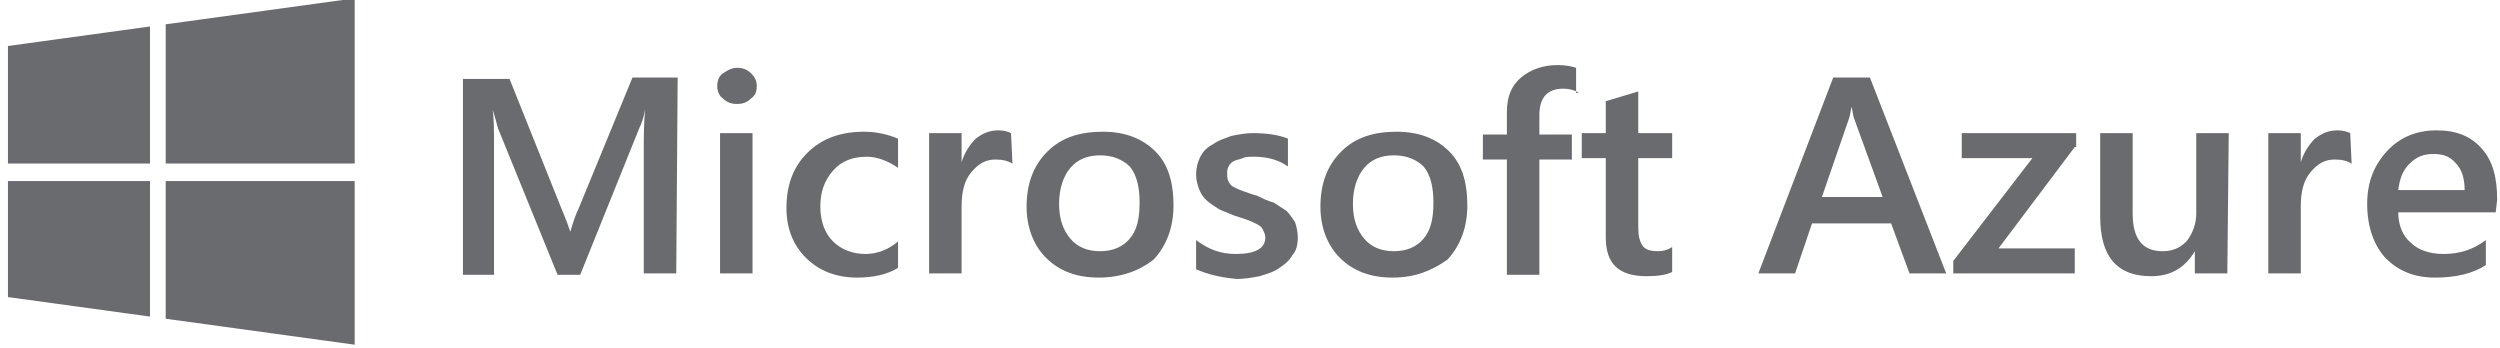 <?xml version="1.0" encoding="utf-8"?>
<!-- Generator: Adobe Illustrator 19.1.0, SVG Export Plug-In . SVG Version: 6.00 Build 0)  -->
<svg version="1.1"
	 id="svg2" xmlns:inkscape="http://www.inkscape.org/namespaces/inkscape" xmlns:sodipodi="http://sodipodi.sourceforge.net/DTD/sodipodi-0.dtd" xmlns:svg="http://www.w3.org/2000/svg" xmlns:rdf="http://www.w3.org/1999/02/22-rdf-syntax-ns#" xmlns:cc="http://creativecommons.org/ns#" xmlns:dc="http://purl.org/dc/elements/1.1/" inkscape:version="0.48.5 r10040" sodipodi:docname="windows.svg"
	 xmlns="http://www.w3.org/2000/svg" xmlns:xlink="http://www.w3.org/1999/xlink" x="0px" y="0px" viewBox="-369 198.1 760.8 105.9"
	 style="enable-background:new -369 198.1 760.8 105.9;" xml:space="preserve">
<style type="text/css">
	.st0{fill:#696B6E;}
</style>
<sodipodi:namedview  fit-margin-top="0.5" fit-margin-left="0.5" borderopacity="1" id="namedview21" inkscape:zoom="1.1441038" guidetolerance="10" objecttolerance="10" pagecolor="#ffffff" bordercolor="#666666" inkscape:cy="92.560761" inkscape:cx="398.69968" showgrid="false" gridtolerance="10" inkscape:window-x="-8" inkscape:window-width="1366" inkscape:window-height="716" inkscape:window-y="-8" inkscape:pageshadow="2" inkscape:window-maximized="1" fit-margin-right="0.5" fit-margin-bottom="0.5" inkscape:pageopacity="0" inkscape:current-layer="g3000">
	</sodipodi:namedview>
<g id="Livello_x0020_1" transform="translate(9.077,-38070.588)">
	<g id="g3000" transform="matrix(0.048,0,0,0.048,0,38079.698)">
		<path id="path13" inkscape:connector-curvature="0" class="st0" d="M-7826.2,4228.9l900.5-123.8v869h-900.4L-7826.2,4228.9z
			 M-6925.7,5085.3v859.1l-900.4-123.6l-0.1-735.5L-6925.7,5085.3L-6925.7,5085.3L-6925.7,5085.3z M-6826.1,4091.4l1198.2-164.7
			v1047.4h-1198.2V4091.4z M-5627.9,5085.3v1037.4l-1198.2-164.6v-872.8H-5627.9z"/>
		<g id="flowRoot2989" transform="matrix(89.561,0,0,88.07,150957.32,17842.049)">
			<path id="path3031" inkscape:connector-curvature="0" class="st0" d="M-1725.6-138.2h-2.3v-9.1c0-0.7,0-1.7,0.1-2.7h0
				c-0.1,0.6-0.3,1.1-0.4,1.3l-4.2,10.6h-1.6l-4.2-10.5c-0.1-0.3-0.2-0.8-0.4-1.4h0c0.1,0.6,0.1,1.5,0.1,2.8v9.1h-2.2v-14.1h3.3
				l3.7,9.4c0.3,0.7,0.5,1.3,0.6,1.6h0c0.2-0.7,0.4-1.3,0.6-1.7l3.8-9.4h3.2L-1725.6-138.2z"/>
			<path id="path3033" inkscape:connector-curvature="0" class="st0" d="M-1721.3-150.4c-0.4,0-0.7-0.1-1-0.4
				c-0.3-0.2-0.4-0.6-0.4-0.9s0.1-0.7,0.4-0.9c0.3-0.2,0.6-0.4,1-0.4c0.4,0,0.7,0.1,1,0.4c0.3,0.3,0.4,0.6,0.4,0.9
				c0,0.4-0.1,0.7-0.4,0.9C-1720.6-150.5-1720.9-150.4-1721.3-150.4z M-1720.2-138.2h-2.3v-10.1h2.3V-138.2z"/>
			<path id="path3035" inkscape:connector-curvature="0" class="st0" d="M-1709.9-138.6c-0.8,0.5-1.8,0.7-2.9,0.7
				c-1.5,0-2.7-0.5-3.6-1.4c-0.9-0.9-1.4-2.1-1.4-3.6c0-1.7,0.5-3,1.5-4c1-1,2.3-1.5,4-1.5c0.9,0,1.7,0.2,2.4,0.5v2.1
				c-0.7-0.5-1.5-0.8-2.2-0.8c-1,0-1.8,0.3-2.4,1c-0.6,0.7-0.9,1.5-0.9,2.6c0,1,0.3,1.9,0.9,2.5c0.6,0.6,1.4,0.9,2.3,0.9
				c0.8,0,1.6-0.3,2.3-0.9L-1709.9-138.6z"/>
			<path id="path3037" inkscape:connector-curvature="0" class="st0" d="M-1701.8-146.1c-0.3-0.2-0.7-0.3-1.2-0.3
				c-0.7,0-1.2,0.3-1.7,0.9c-0.5,0.6-0.7,1.4-0.7,2.5v4.8h-2.3v-10.1h2.3v2.1h0c0.2-0.7,0.6-1.3,1-1.7c0.5-0.4,1-0.6,1.6-0.6
				c0.4,0,0.7,0.1,0.9,0.2L-1701.8-146.1z"/>
			<path id="path3039" inkscape:connector-curvature="0" class="st0" d="M-1695.7-137.9c-1.6,0-2.8-0.5-3.7-1.4
				c-0.9-0.9-1.4-2.2-1.4-3.7c0-1.7,0.5-3,1.5-4s2.3-1.4,3.9-1.4c1.6,0,2.8,0.5,3.7,1.4c0.9,0.9,1.3,2.2,1.3,3.9
				c0,1.6-0.5,2.9-1.4,3.9C-1692.8-138.4-1694.1-137.9-1695.7-137.9L-1695.7-137.9z M-1695.6-146.7c-0.9,0-1.6,0.3-2.1,0.9
				c-0.5,0.6-0.8,1.5-0.8,2.6c0,1.1,0.3,1.9,0.8,2.5c0.5,0.6,1.2,0.9,2.1,0.9c0.9,0,1.6-0.3,2.1-0.9c0.5-0.6,0.7-1.4,0.7-2.6
				c0-1.1-0.2-2-0.7-2.6C-1694-146.4-1694.7-146.7-1695.6-146.7L-1695.6-146.7z"/>
			<path id="path3041" inkscape:connector-curvature="0" class="st0" d="M-1688.8-138.5v-2.1c0.9,0.7,1.8,1,2.8,1
				c1.4,0,2.1-0.4,2.1-1.2c0-0.2-0.1-0.4-0.2-0.6s-0.3-0.3-0.5-0.4c-0.2-0.1-0.4-0.2-0.7-0.3c-0.3-0.1-0.6-0.2-0.9-0.3
				c-0.4-0.2-0.8-0.3-1.1-0.5s-0.6-0.4-0.8-0.6s-0.4-0.5-0.5-0.8c-0.1-0.3-0.2-0.6-0.2-1c0-0.5,0.1-0.9,0.3-1.3s0.5-0.7,0.9-0.9
				c0.4-0.3,0.8-0.4,1.3-0.6c0.5-0.1,1-0.2,1.5-0.2c0.9,0,1.8,0.1,2.5,0.4v2c-0.7-0.5-1.5-0.7-2.4-0.7c-0.3,0-0.6,0-0.8,0.1
				c-0.2,0.1-0.4,0.1-0.6,0.2c-0.2,0.1-0.3,0.2-0.4,0.4s-0.1,0.3-0.1,0.5c0,0.2,0,0.4,0.1,0.6c0.1,0.2,0.2,0.3,0.4,0.4
				c0.2,0.1,0.4,0.2,0.7,0.3s0.5,0.2,0.9,0.3c0.4,0.2,0.8,0.4,1.2,0.5c0.3,0.2,0.6,0.4,0.9,0.6c0.2,0.2,0.4,0.5,0.6,0.8
				c0.1,0.3,0.2,0.7,0.2,1.1c0,0.5-0.1,1-0.4,1.3c-0.2,0.4-0.6,0.7-0.9,0.9c-0.4,0.3-0.8,0.4-1.4,0.6c-0.5,0.1-1.1,0.2-1.6,0.2
				C-1687-137.9-1687.9-138.1-1688.8-138.5z"/>
			<path id="path3043" inkscape:connector-curvature="0" class="st0" d="M-1674.9-137.9c-1.6,0-2.8-0.5-3.7-1.4
				c-0.9-0.9-1.4-2.2-1.4-3.7c0-1.7,0.5-3,1.5-4c1-1,2.3-1.4,3.9-1.4c1.6,0,2.8,0.5,3.7,1.4c0.9,0.9,1.3,2.2,1.3,3.9
				c0,1.6-0.5,2.9-1.4,3.9C-1672.1-138.4-1673.3-137.9-1674.9-137.9L-1674.9-137.9z M-1674.8-146.7c-0.9,0-1.6,0.3-2.1,0.9
				c-0.5,0.6-0.8,1.5-0.8,2.6c0,1.1,0.3,1.9,0.8,2.5c0.5,0.6,1.2,0.9,2.1,0.9c0.9,0,1.6-0.3,2.1-0.9c0.5-0.6,0.7-1.4,0.7-2.6
				c0-1.1-0.2-2-0.7-2.6C-1673.2-146.4-1673.9-146.7-1674.8-146.7z"/>
			<path id="path3045" inkscape:connector-curvature="0" class="st0" d="M-1661.7-151.2c-0.3-0.2-0.7-0.3-1.1-0.3
				c-1.1,0-1.7,0.6-1.7,1.9v1.4h2.3v1.8h-2.3v8.3h-2.3v-8.3h-1.7v-1.8h1.7v-1.6c0-1.1,0.3-1.9,1-2.5c0.7-0.6,1.6-0.9,2.6-0.9
				c0.6,0,1,0.1,1.3,0.2V-151.2z"/>
			<path id="path3047" inkscape:connector-curvature="0" class="st0" d="M-1655.1-138.3c-0.4,0.2-1,0.3-1.8,0.3
				c-2,0-2.9-0.9-2.9-2.8v-5.7h-1.7v-1.8h1.7v-2.3l2.3-0.7v3h2.4v1.8h-2.4v5c0,0.6,0.1,1,0.3,1.3c0.2,0.3,0.6,0.4,1.1,0.4
				c0.4,0,0.7-0.1,1-0.3L-1655.1-138.3L-1655.1-138.3z"/>
			<path id="path3049" inkscape:connector-curvature="0" class="st0" d="M-1635.7-138.2h-2.6l-1.3-3.6h-5.6l-1.2,3.6h-2.6l5.3-14.1
				h2.6L-1635.7-138.2z M-1640.2-143.7l-2-5.6c-0.1-0.2-0.1-0.5-0.2-0.9h0c-0.1,0.4-0.1,0.7-0.2,0.9l-1.9,5.6H-1640.2z"/>
			<path id="path3051" inkscape:connector-curvature="0" class="st0" d="M-1626.6-147.3l-5.4,7.3h5.4v1.8h-8.6v-0.9l5.6-7.4h-5v-1.8
				h8.1V-147.3z"/>
			<path id="path3053" inkscape:connector-curvature="0" class="st0" d="M-1615.8-138.2h-2.3v-1.6h0c-0.7,1.2-1.7,1.8-3.1,1.8
				c-2.4,0-3.6-1.4-3.6-4.3v-6h2.3v5.8c0,1.8,0.7,2.7,2.1,2.7c0.7,0,1.2-0.2,1.7-0.7c0.4-0.5,0.7-1.2,0.7-2v-5.8h2.3L-1615.8-138.2z
				"/>
			<path id="path3055" inkscape:connector-curvature="0" class="st0" d="M-1607-146.1c-0.3-0.2-0.7-0.3-1.2-0.3
				c-0.7,0-1.2,0.3-1.7,0.9c-0.5,0.6-0.7,1.4-0.7,2.5v4.8h-2.3v-10.1h2.3v2.1h0c0.2-0.7,0.6-1.3,1-1.7c0.5-0.4,1-0.6,1.6-0.6
				c0.4,0,0.7,0.1,0.9,0.2L-1607-146.1z"/>
			<path id="path3057" inkscape:connector-curvature="0" class="st0" d="M-1596.8-142.6h-6.9c0,0.9,0.3,1.7,0.9,2.2
				c0.5,0.5,1.3,0.8,2.3,0.8c1.1,0,2.1-0.3,3-1v1.8c-0.9,0.6-2.1,0.9-3.6,0.9c-1.5,0-2.6-0.5-3.5-1.4c-0.8-0.9-1.3-2.2-1.3-3.9
				c0-1.6,0.5-2.8,1.4-3.8c0.9-1,2.1-1.5,3.5-1.5c1.4,0,2.4,0.4,3.2,1.3s1.1,2.1,1.1,3.7L-1596.8-142.6z M-1599-144.2
				c0-0.8-0.2-1.5-0.6-1.9c-0.4-0.5-0.9-0.7-1.6-0.7c-0.7,0-1.2,0.2-1.7,0.7c-0.5,0.5-0.7,1.1-0.8,1.9L-1599-144.2L-1599-144.2z"/>
		</g>
	</g>
</g>
</svg>
